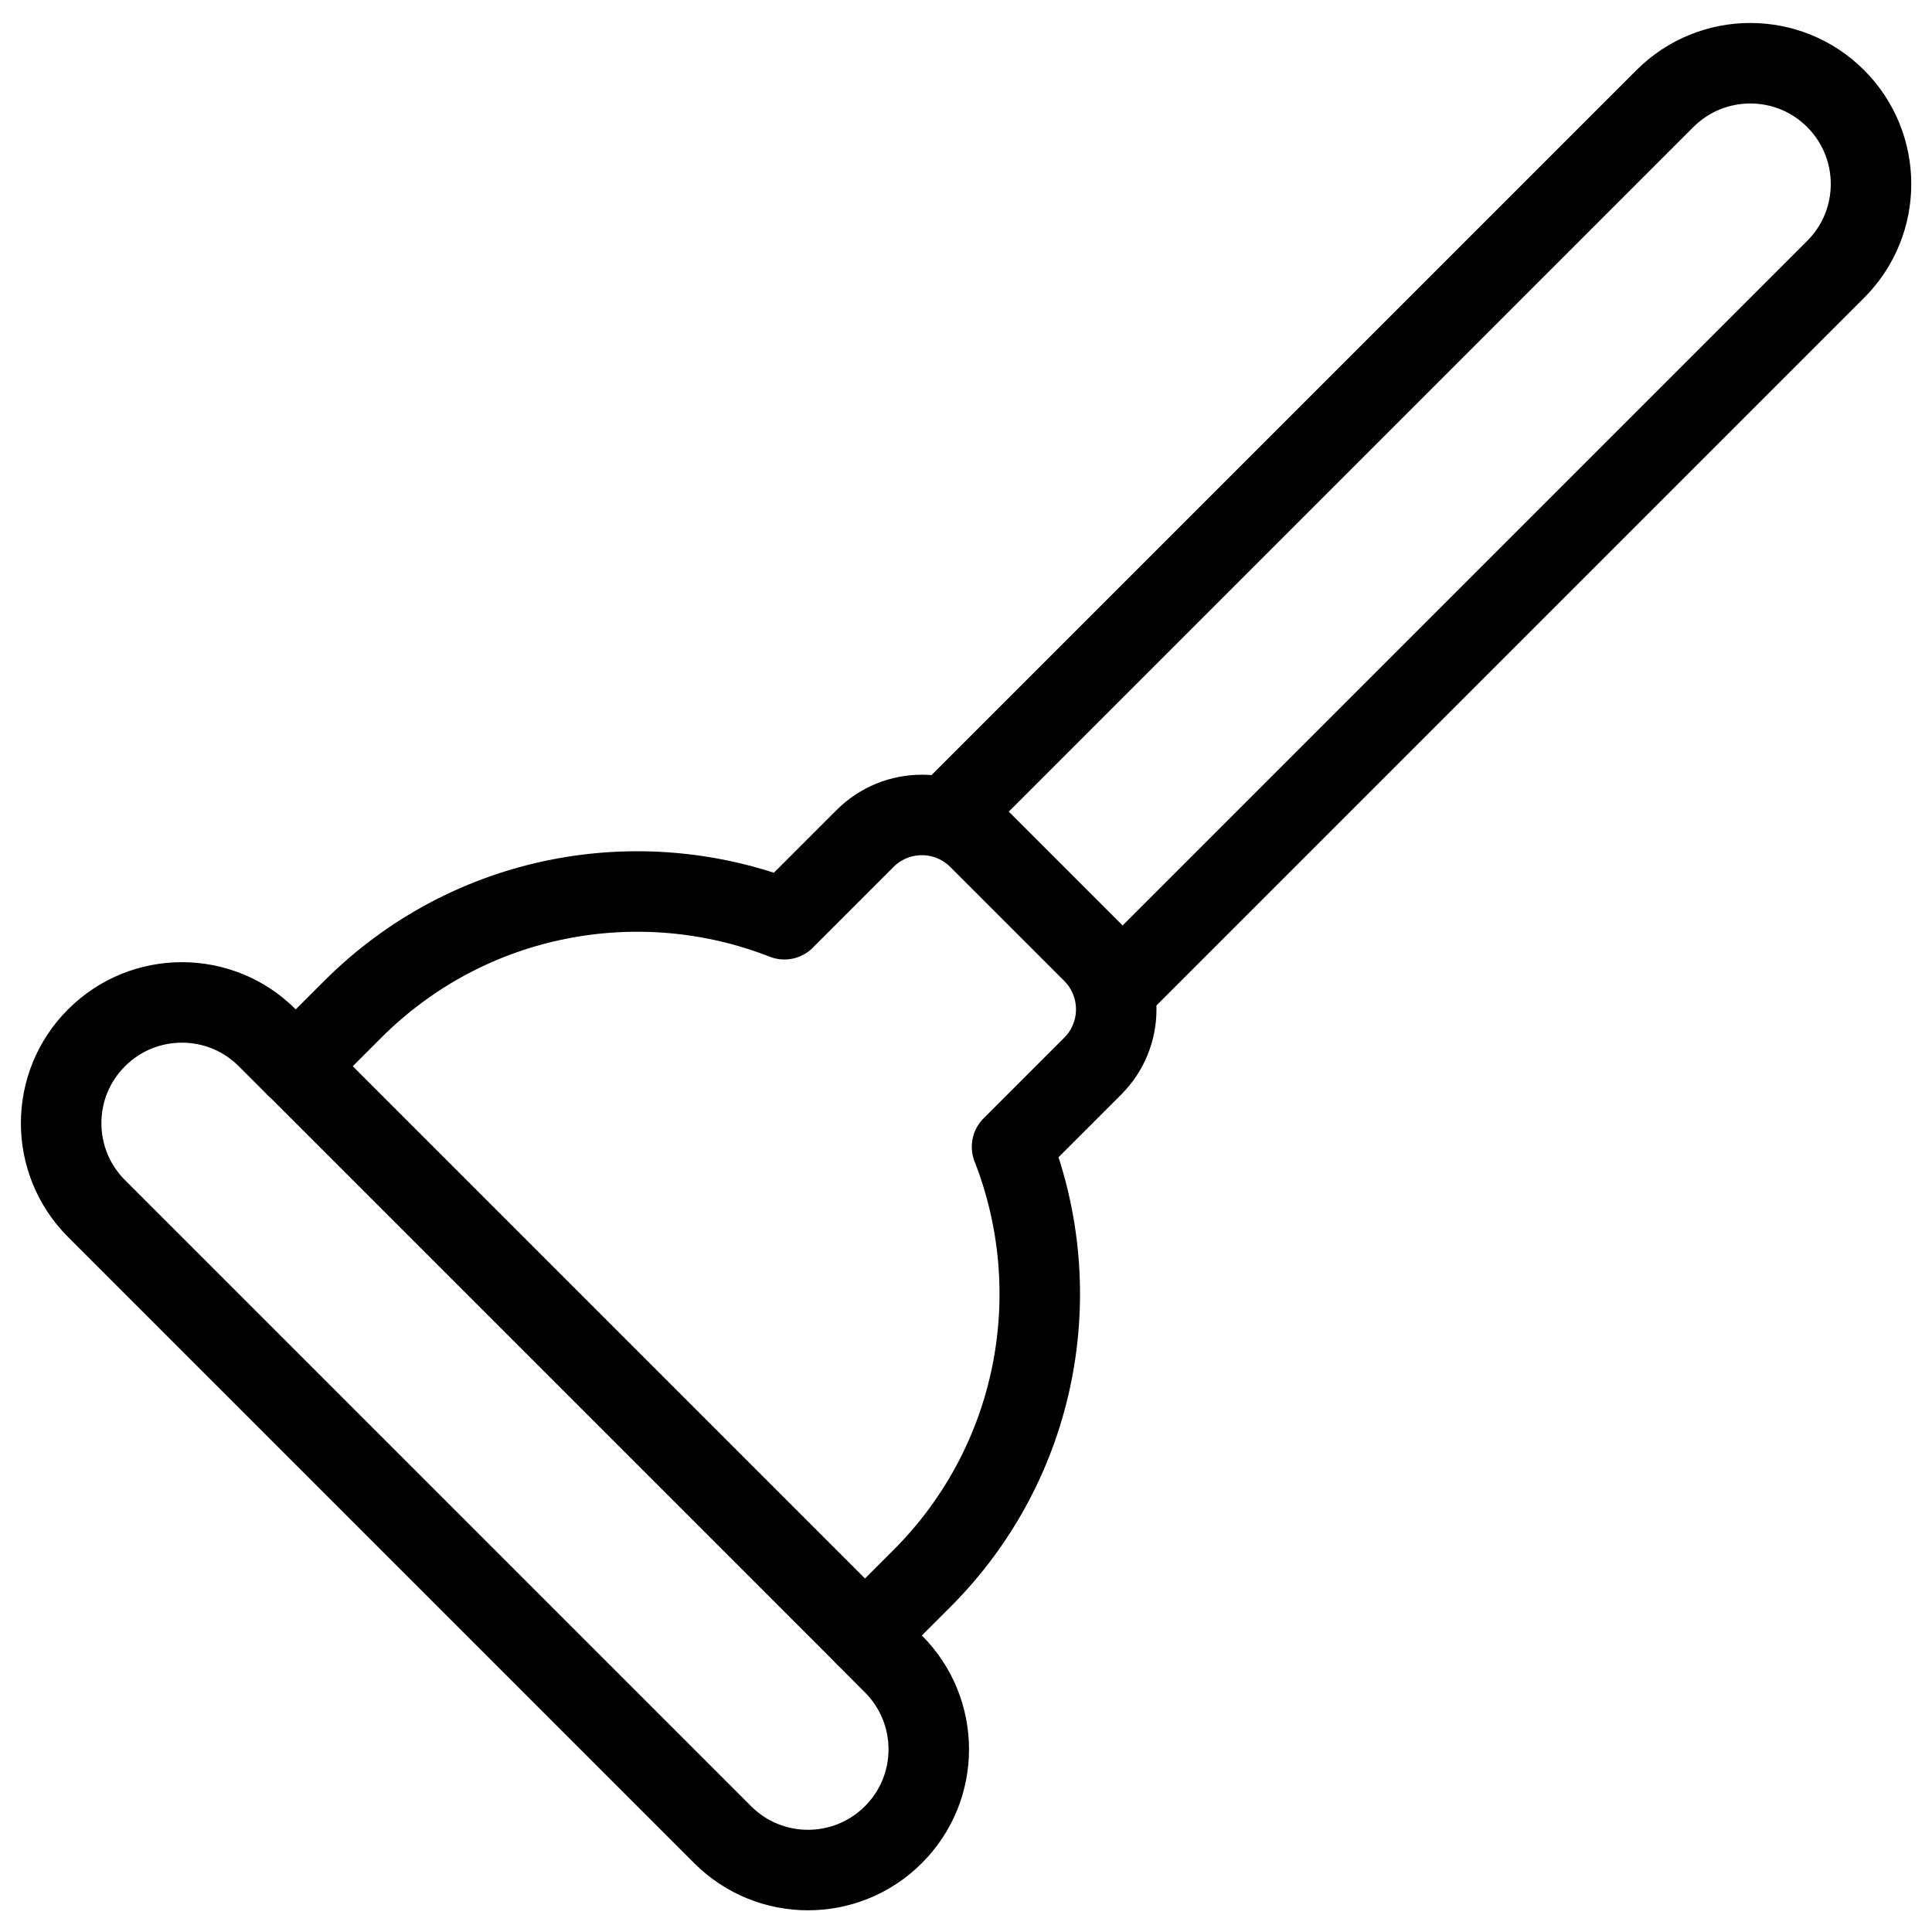 <svg xmlns="http://www.w3.org/2000/svg" fill="none" viewBox="0 0 24 24"><path stroke="#000000" stroke-linecap="round" stroke-linejoin="round" d="m9.744 11.418 1.001 -1.001c0.391 -0.391 1.024 -0.391 1.414 0l1.414 1.414c0.391 0.391 0.391 1.024 0 1.414l-1.001 1.001c0.703 1.794 0.33 3.913 -1.12 5.363l-0.707 0.707 0.353 0.354c0.586 0.586 0.586 1.536 0 2.121 -0.586 0.586 -1.536 0.586 -2.121 0l-7.778 -7.778c-0.586 -0.586 -0.586 -1.536 0 -2.121 0.586 -0.586 1.536 -0.586 2.121 0l0.354 0.354 0.707 -0.707c1.45 -1.45 3.568 -1.823 5.363 -1.12Z" stroke-width="1"></path><path stroke="#000000" stroke-linecap="round" stroke-linejoin="round" d="m3.675 13.245 7.071 7.071" stroke-width="1"></path><path stroke="#000000" d="m11.704 10.203 8.978 -8.978c0.586 -0.586 1.536 -0.586 2.121 0 0.586 0.586 0.586 1.536 0 2.121l-8.978 8.978" stroke-width="1"></path></svg>